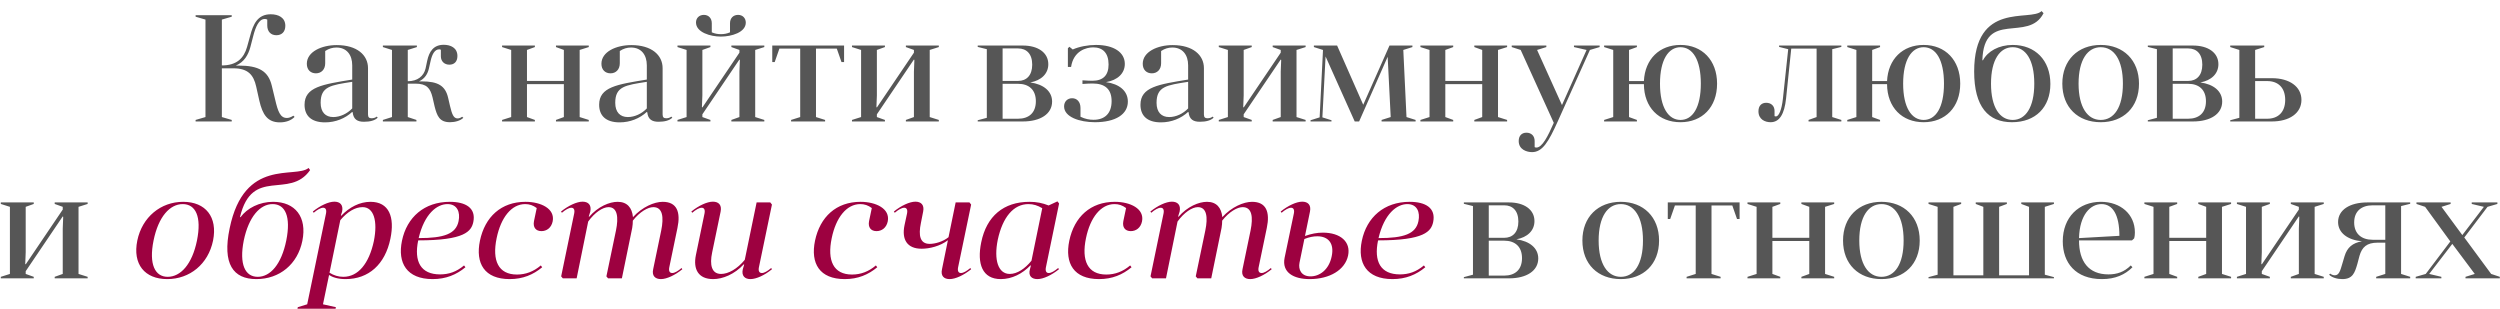<?xml version="1.0" encoding="UTF-8"?> <svg xmlns="http://www.w3.org/2000/svg" width="988" height="122" viewBox="0 0 988 122" fill="none"> <path d="M115.942 45.72C114.862 46.44 113.962 46.62 113.362 46.62C110.722 46.62 109.822 43.98 108.742 39.36L107.422 33.9C106.042 28.08 102.262 25.92 94.342 25.92H93.202C96.562 24.48 98.122 21.66 98.962 18.54L100.102 14.16C101.002 10.68 102.322 7.5 104.602 7.5C105.022 7.5 105.322 7.56 105.622 7.74V10.08C105.622 12.36 106.942 13.92 109.222 13.92C111.322 13.92 112.762 12.6 112.762 10.2C112.762 6.96 110.062 5.64 107.002 5.64C101.782 5.64 100.042 9.6 98.842 14.22L97.642 18.54C96.382 23.04 93.502 25.86 87.682 25.86V7.74L91.582 6.6V6H77.302V6.6L81.202 7.74V46.26L77.302 47.4V48H91.582V47.4L87.682 46.26V27H92.242C98.062 27 100.222 29.64 101.242 34.2L102.502 39.84C103.762 45.24 105.682 48.36 110.602 48.36C112.942 48.36 115.042 47.64 116.422 46.2L115.942 45.72ZM139.378 44.4C139.678 47.22 141.298 48.12 143.818 48.12C146.218 48.12 148.138 47.64 149.278 46.5L148.858 46.08C148.378 46.56 147.478 46.74 146.878 46.74C145.918 46.74 145.438 46.38 145.438 45.24V26.94C145.438 21.78 141.118 17.82 133.078 17.82C127.078 17.82 121.258 20.46 121.258 25.2C121.258 27.66 122.818 28.98 124.858 28.98C126.958 28.98 128.518 27.48 128.518 25.02V20.16C129.958 19.2 131.398 18.78 132.958 18.78C136.978 18.78 139.198 21.66 139.198 25.8V31.44C127.438 33.36 120.358 34.38 120.358 41.4C120.358 45.6 122.878 48.36 128.458 48.36C132.598 48.36 136.438 46.8 139.198 44.22L139.378 44.4ZM139.198 42.84C137.218 44.94 134.398 46.26 131.698 46.26C128.638 46.26 126.718 44.34 126.718 40.62C126.718 34.14 130.738 33.66 139.198 32.34V42.84ZM174.232 22.26C174.232 24.24 175.612 25.56 177.592 25.56C179.452 25.56 180.772 24.42 180.772 22.14C180.772 18.84 178.012 17.7 175.372 17.7C171.352 17.7 169.612 20.34 168.832 24L168.172 27.12C167.452 30.06 165.052 32.1 161.152 32.1V19.74L164.752 18.6V18H151.312V18.6L154.912 19.74V46.26L151.312 47.4V48H164.572V47.4L161.152 46.26V33.06H164.212C168.592 33.06 170.032 34.8 170.932 38.46L171.772 42.12C172.732 45.84 173.692 48.3 177.832 48.3C179.812 48.3 181.972 47.7 183.112 46.56L182.632 46.14C181.912 46.68 181.252 46.8 180.832 46.8C179.212 46.8 178.612 45.06 177.832 41.82L177.112 38.7C176.032 33.96 173.212 32.16 166.672 32.16H165.592C167.932 31.08 169.012 29.16 169.492 27.12L170.212 23.94C170.812 21.36 171.832 19.5 173.572 19.5C173.872 19.5 174.052 19.56 174.232 19.68V22.26ZM198.421 47.4V48H211.381V47.4L208.261 46.26V33.24H222.841V46.26L219.721 47.4V48H232.681V47.4L229.081 46.26V19.74L232.681 18.6V18H219.721V18.6L222.841 19.74V31.98H208.261V19.74L211.381 18.6V18H198.421V18.6L202.021 19.74V46.26L198.421 47.4ZM255.804 44.4C256.104 47.22 257.724 48.12 260.244 48.12C262.644 48.12 264.564 47.64 265.704 46.5L265.284 46.08C264.804 46.56 263.904 46.74 263.304 46.74C262.344 46.74 261.864 46.38 261.864 45.24V26.94C261.864 21.78 257.544 17.82 249.504 17.82C243.504 17.82 237.684 20.46 237.684 25.2C237.684 27.66 239.244 28.98 241.284 28.98C243.384 28.98 244.944 27.48 244.944 25.02V20.16C246.384 19.2 247.824 18.78 249.384 18.78C253.404 18.78 255.624 21.66 255.624 25.8V31.44C243.864 33.36 236.784 34.38 236.784 41.4C236.784 45.6 239.304 48.36 244.884 48.36C249.024 48.36 252.864 46.8 255.624 44.22L255.804 44.4ZM255.624 42.84C253.644 44.94 250.824 46.26 248.124 46.26C245.064 46.26 243.144 44.34 243.144 40.62C243.144 34.14 247.164 33.66 255.624 32.34V42.84ZM288.498 12.78C287.238 13.32 286.098 13.5 284.898 13.5C283.698 13.5 282.558 13.32 281.298 12.78V9.18C281.298 7.14 279.978 5.88 278.178 5.88C276.378 5.88 275.058 7.08 275.058 8.88C275.058 12.78 280.758 14.46 284.898 14.46C289.098 14.46 294.738 12.78 294.738 8.94C294.738 7.2 293.538 5.88 291.678 5.88C289.818 5.88 288.498 7.14 288.498 9.18V12.78ZM267.738 47.4V48H280.758V47.4L277.578 46.26V45.18L292.218 23.52L292.398 23.7L292.218 28.32V46.26L289.038 47.4V48H302.058V47.4L298.458 46.26V19.74L302.058 18.6V18H289.038V18.6L292.218 19.74V20.82L277.578 42.48L277.398 42.3L277.578 37.68V19.74L280.758 18.6V18H267.738V18.6L271.338 19.74V46.26L267.738 47.4ZM330.699 19.2L332.559 24.54H333.579V18H305.199V24.54H306.159L308.019 19.2H316.239V46.26L312.639 47.4V48H326.079V47.4L322.479 46.26V19.2H330.699ZM336.703 47.4V48H349.723V47.4L346.543 46.26V45.18L361.183 23.52L361.363 23.7L361.183 28.32V46.26L358.003 47.4V48H371.023V47.4L367.423 46.26V19.74L371.023 18.6V18H358.003V18.6L361.183 19.74V20.82L346.543 42.48L346.363 42.3L346.543 37.68V19.74L349.723 18.6V18H336.703V18.6L340.303 19.74V46.26L336.703 47.4ZM386.39 18V18.54L389.99 19.44V46.56L386.39 47.52V48H404.27C411.11 48 415.79 45.06 415.79 40.14C415.79 36.06 412.43 33.3 407.15 32.58C411.47 31.8 414.29 29.16 414.29 25.38C414.29 20.76 410.15 18 404.27 18H386.39ZM402.35 33.12C406.61 33.12 409.37 35.46 409.37 40.02C409.37 44.58 406.61 46.92 402.35 46.92H396.23V33.12H402.35ZM396.23 31.98V19.14H402.35C405.65 19.14 407.93 21.24 407.93 25.56C407.93 29.82 405.65 31.98 402.35 31.98H396.23ZM427.788 33.18C429.288 33.06 431.028 33 431.808 33C436.728 33 439.308 35.28 439.308 39.96C439.308 44.82 436.608 47.34 432.168 47.34C430.548 47.34 428.868 47.04 427.008 46.14V42.66C427.008 40.2 425.568 38.82 423.708 38.82C421.908 38.82 420.528 40.08 420.528 42.06C420.528 46.26 426.708 48.3 432.708 48.3C440.988 48.3 445.728 45.12 445.728 40.14C445.728 35.94 442.368 33.18 437.088 32.46C441.708 31.68 444.528 28.98 444.528 25.26C444.528 20.7 440.208 17.76 433.128 17.76C429.948 17.76 426.468 18.42 423.948 19.56L422.628 18.48L422.028 19.08V26.46H423.288C424.248 20.1 429.288 18.72 432.048 18.72C435.828 18.72 438.108 20.94 438.108 25.5C438.108 29.76 435.948 31.92 431.688 31.92C431.028 31.92 429.288 31.86 427.788 31.74V33.18ZM469.73 44.4C470.03 47.22 471.65 48.12 474.17 48.12C476.57 48.12 478.49 47.64 479.63 46.5L479.21 46.08C478.73 46.56 477.83 46.74 477.23 46.74C476.27 46.74 475.79 46.38 475.79 45.24V26.94C475.79 21.78 471.47 17.82 463.43 17.82C457.43 17.82 451.61 20.46 451.61 25.2C451.61 27.66 453.17 28.98 455.21 28.98C457.31 28.98 458.87 27.48 458.87 25.02V20.16C460.31 19.2 461.75 18.78 463.31 18.78C467.33 18.78 469.55 21.66 469.55 25.8V31.44C457.79 33.36 450.71 34.38 450.71 41.4C450.71 45.6 453.23 48.36 458.81 48.36C462.95 48.36 466.79 46.8 469.55 44.22L469.73 44.4ZM469.55 42.84C467.57 44.94 464.75 46.26 462.05 46.26C458.99 46.26 457.07 44.34 457.07 40.62C457.07 34.14 461.09 33.66 469.55 32.34V42.84ZM481.663 47.4V48H494.683V47.4L491.503 46.26V45.18L506.143 23.52L506.323 23.7L506.143 28.32V46.26L502.963 47.4V48H515.983V47.4L512.383 46.26V19.74L515.983 18.6V18H502.963V18.6L506.143 19.74V20.82L491.503 42.48L491.323 42.3L491.503 37.68V19.74L494.683 18.6V18H481.663V18.6L485.263 19.74V46.26L481.663 47.4ZM554.585 19.74L558.185 18.6V18H549.125L538.745 41.4L528.425 18H519.245V18.6L522.845 19.74L521.525 46.38L517.925 47.52V48H526.205V47.52L522.605 46.38L523.865 22.32L535.385 48H537.125L548.405 22.44L549.605 46.26L546.005 47.4V48H559.445V47.4L555.845 46.26L554.585 19.74ZM561.351 47.4V48H574.311V47.4L571.191 46.26V33.24H585.771V46.26L582.651 47.4V48H595.611V47.4L592.011 46.26V19.74L595.611 18.6V18H582.651V18.6L585.771 19.74V31.98H571.191V19.74L574.311 18.6V18H561.351V18.6L564.951 19.74V46.26L561.351 47.4ZM614.053 48.54C611.713 53.88 609.493 58.32 607.153 58.32C606.913 58.32 606.733 58.26 606.493 58.14V55.74C606.493 53.7 605.173 52.44 603.253 52.44C601.453 52.44 600.193 53.58 600.193 55.74C600.193 59.16 603.433 60.12 605.473 60.12C609.613 60.12 612.013 55.98 615.613 48L628.333 19.74L632.173 18.6V18H622.033V18.6L627.013 19.74L617.293 41.52L607.453 19.74L611.113 18.6V18H597.433V18.6L600.973 19.74L614.053 48.54ZM633.949 47.4V48H646.909V47.4L643.789 46.26V33.24H649.669C649.729 42.48 655.609 48.3 664.129 48.3C672.649 48.3 678.589 42.42 678.589 33.06C678.589 23.76 672.649 17.76 664.129 17.76C655.849 17.76 650.089 23.34 649.669 32.04H643.789V19.74L646.909 18.6V18H633.949V18.6L637.549 19.74V46.26L633.949 47.4ZM656.029 33.06C656.029 23.58 659.389 18.66 664.129 18.66C668.929 18.66 672.169 23.58 672.169 33.06C672.169 42.48 668.929 47.4 664.129 47.4C659.389 47.4 656.029 42.54 656.029 33.06ZM704.6 39.06C704.12 43.44 702.98 46.02 701.84 46.02C701.66 46.02 701.48 45.96 701.3 45.9V43.86C701.3 41.88 699.98 40.62 698 40.62C696.2 40.62 694.94 41.76 694.94 43.98C694.94 47.22 697.58 48.3 699.74 48.3C703.22 48.3 705.2 45.18 705.86 38.88L707.9 19.2H717.92V46.26L714.74 47.4V48H727.7V47.4L724.1 46.26V19.44L727.7 18.54V18H703.1V18.54L706.7 19.44L704.6 39.06ZM730.042 47.4V48H743.002V47.4L739.882 46.26V33.24H745.762C745.822 42.48 751.702 48.3 760.222 48.3C768.742 48.3 774.682 42.42 774.682 33.06C774.682 23.76 768.742 17.76 760.222 17.76C751.942 17.76 746.182 23.34 745.762 32.04H739.882V19.74L743.002 18.6V18H730.042V18.6L733.642 19.74V46.26L730.042 47.4ZM752.122 33.06C752.122 23.58 755.482 18.66 760.222 18.66C765.022 18.66 768.262 23.58 768.262 33.06C768.262 42.48 765.022 47.4 760.222 47.4C755.482 47.4 752.122 42.54 752.122 33.06ZM783.428 23.82C784.028 3.66 801.608 16.98 807.608 5.22L806.828 4.38C802.448 8.7 780.188 0.18 780.188 28.26C780.188 42.3 785.828 48.3 795.128 48.3C804.428 48.3 810.308 42.42 810.308 33.18C810.308 23.76 804.248 17.76 795.428 17.76C789.908 17.76 785.528 20.28 783.668 23.82H783.428ZM786.848 33.06C786.848 23.58 790.388 18.66 795.428 18.66C800.468 18.66 803.948 23.52 803.948 33.06C803.948 42.48 800.468 47.4 795.428 47.4C790.328 47.4 786.848 42.48 786.848 33.06ZM815.031 33.06C815.031 42.42 821.211 48.3 830.211 48.3C839.151 48.3 845.331 42.42 845.331 33.06C845.331 23.76 839.151 17.76 830.211 17.76C821.211 17.76 815.031 23.76 815.031 33.06ZM821.451 33.06C821.451 23.58 825.051 18.66 830.211 18.66C835.431 18.66 838.971 23.58 838.971 33.06C838.971 42.48 835.431 47.4 830.211 47.4C825.051 47.4 821.451 42.48 821.451 33.06ZM848.812 18V18.54L852.412 19.44V46.56L848.812 47.52V48H866.692C873.532 48 878.212 45.06 878.212 40.14C878.212 36.06 874.852 33.3 869.572 32.58C873.892 31.8 876.712 29.16 876.712 25.38C876.712 20.76 872.572 18 866.692 18H848.812ZM864.772 33.12C869.032 33.12 871.792 35.46 871.792 40.02C871.792 44.58 869.032 46.92 864.772 46.92H858.652V33.12H864.772ZM858.652 31.98V19.14H864.772C868.072 19.14 870.352 21.24 870.352 25.56C870.352 29.82 868.072 31.98 864.772 31.98H858.652ZM897.89 48C904.73 48 909.53 44.76 909.53 39.48C909.53 34.2 904.73 30.9 897.89 30.9H891.23V19.74L894.83 18.6V18H881.39V18.6L884.99 19.74V46.56L881.39 47.52V48H897.89ZM896.03 32.04C900.23 32.04 903.11 34.56 903.11 39.48C903.11 44.4 900.23 46.92 896.03 46.92H891.23V32.04H896.03ZM0.316 109.4V110H13.336V109.4L10.156 108.26V107.18L24.796 85.52L24.976 85.7L24.796 90.32V108.26L21.616 109.4V110H34.636V109.4L31.036 108.26V81.74L34.636 80.6V80H21.616V80.6L24.796 81.74V82.82L10.156 104.48L9.976 104.3L10.156 99.68V81.74L13.336 80.6V80H0.316V80.6L3.916 81.74V108.26L0.316 109.4ZM578.519 80V80.54L582.119 81.44V108.56L578.519 109.52V110H596.399C603.239 110 607.919 107.06 607.919 102.14C607.919 98.06 604.559 95.3 599.279 94.58C603.599 93.8 606.419 91.16 606.419 87.38C606.419 82.76 602.279 80 596.399 80H578.519ZM594.479 95.12C598.739 95.12 601.499 97.46 601.499 102.02C601.499 106.58 598.739 108.92 594.479 108.92H588.359V95.12H594.479ZM588.359 93.98V81.14H594.479C597.779 81.14 600.059 83.24 600.059 87.56C600.059 91.82 597.779 93.98 594.479 93.98H588.359ZM625.363 95.06C625.363 104.42 631.543 110.3 640.543 110.3C649.483 110.3 655.663 104.42 655.663 95.06C655.663 85.76 649.483 79.76 640.543 79.76C631.543 79.76 625.363 85.76 625.363 95.06ZM631.783 95.06C631.783 85.58 635.383 80.66 640.543 80.66C645.763 80.66 649.303 85.58 649.303 95.06C649.303 104.48 645.763 109.4 640.543 109.4C635.383 109.4 631.783 104.48 631.783 95.06ZM684.605 81.2L686.465 86.54H687.485V80H659.105V86.54H660.065L661.925 81.2H670.145V108.26L666.545 109.4V110H679.985V109.4L676.385 108.26V81.2H684.605ZM690.609 109.4V110H703.569V109.4L700.449 108.26V95.24H715.029V108.26L711.909 109.4V110H724.869V109.4L721.269 108.26V81.74L724.869 80.6V80H711.909V80.6L715.029 81.74V93.98H700.449V81.74L703.569 80.6V80H690.609V80.6L694.209 81.74V108.26L690.609 109.4ZM728.371 95.06C728.371 104.42 734.551 110.3 743.551 110.3C752.491 110.3 758.671 104.42 758.671 95.06C758.671 85.76 752.491 79.76 743.551 79.76C734.551 79.76 728.371 85.76 728.371 95.06ZM734.791 95.06C734.791 85.58 738.391 80.66 743.551 80.66C748.771 80.66 752.311 85.58 752.311 95.06C752.311 104.48 748.771 109.4 743.551 109.4C738.391 109.4 734.791 104.48 734.791 95.06ZM783.812 81.74V108.8H771.992V81.74L775.052 80.6V80H762.152V80.6L765.752 81.74V108.56L762.152 109.52V110H811.712V109.52L808.112 108.56V81.74L811.712 80.6V80H798.812V80.6L801.872 81.74V108.8H790.052V81.74L793.112 80.6V80H780.812V80.6L783.812 81.74ZM842.567 95L843.407 94.22C843.647 93.44 843.707 92.54 843.707 91.82C843.707 84.68 838.067 79.76 830.267 79.76C821.567 79.76 815.207 85.82 815.207 95.36C815.207 103.82 820.247 110.3 830.687 110.3C835.967 110.3 839.807 108.56 842.747 105.62L842.087 104.9C839.507 107.48 836.627 108.44 833.267 108.44C825.467 108.44 821.627 103.4 821.627 95H842.567ZM830.507 80.66C834.947 80.66 837.587 84.86 837.587 93.2L821.627 94.1C821.867 84.8 826.187 80.66 830.507 80.66ZM847.464 109.4V110H860.424V109.4L857.304 108.26V95.24H871.884V108.26L868.764 109.4V110H881.724V109.4L878.124 108.26V81.74L881.724 80.6V80H868.764V80.6L871.884 81.74V93.98H857.304V81.74L860.424 80.6V80H847.464V80.6L851.064 81.74V108.26L847.464 109.4ZM884.027 109.4V110H897.047V109.4L893.867 108.26V107.18L908.507 85.52L908.687 85.7L908.507 90.32V108.26L905.327 109.4V110H918.347V109.4L914.747 108.26V81.74L918.347 80.6V80H905.327V80.6L908.507 81.74V82.82L893.867 104.48L893.687 104.3L893.867 99.68V81.74L897.047 80.6V80H884.027V80.6L887.627 81.74V108.26L884.027 109.4ZM920.468 108.56C921.608 109.7 923.648 110.3 925.688 110.3C929.768 110.3 930.608 107.84 931.628 104.3L932.468 101.12C933.488 97.64 935.348 95.9 939.668 95.9H942.668V108.26L939.068 109.4V110H952.508V109.4L948.908 108.26V81.44L952.508 80.54V80H935.528C928.688 80 924.008 82.94 924.008 87.74C924.008 92 927.728 94.82 933.428 95.36C929.708 96.02 927.608 97.82 926.588 101.18L925.748 104C924.848 107.12 924.368 108.8 922.688 108.8C922.328 108.8 921.608 108.68 920.888 108.14L920.468 108.56ZM937.688 94.76C933.308 94.76 930.368 92.42 930.368 87.92C930.368 83.42 933.308 81.14 937.688 81.14H942.668V94.76H937.688ZM978.027 108.26L974.367 109.4V110H987.927V109.4L984.507 108.26L973.887 93.86L983.067 81.74L986.967 80.6V80H976.827V80.6L981.627 81.74L973.107 92.9L964.887 81.74L968.487 80.6V80H954.987V80.6L958.407 81.74L968.367 95.42L958.647 108.26L954.687 109.4V110H964.827V109.4L960.027 108.26L969.147 96.38L978.027 108.26Z" fill="#565656"></path> <path d="M54.263 95.06C52.343 104.42 57.203 110.3 66.083 110.3C74.963 110.3 82.283 104.42 84.203 95.06C86.063 85.76 81.263 79.76 72.383 79.76C63.563 79.76 56.183 85.76 54.263 95.06ZM60.683 95.06C62.603 85.58 67.163 80.66 72.203 80.66C77.303 80.66 79.763 85.58 77.843 95.06C75.923 104.48 71.363 109.4 66.263 109.4C61.283 109.4 58.763 104.48 60.683 95.06ZM94.832 85.82C99.632 65.66 114.332 78.98 122.552 67.22L121.952 66.38C116.732 70.7 96.512 62.18 90.752 90.26C87.812 104.3 92.132 110.3 101.312 110.3C110.492 110.3 117.632 104.42 119.492 95.18C121.412 85.76 116.672 79.76 107.912 79.76C102.512 79.76 97.652 82.28 95.072 85.82H94.832ZM96.332 95.06C98.312 85.58 102.812 80.66 107.732 80.66C112.712 80.66 115.052 85.52 113.132 95.06C111.212 104.48 106.832 109.4 101.852 109.4C96.872 109.4 94.472 104.48 96.332 95.06ZM117.564 122H132.624L132.744 121.4L127.644 120.26L130.044 108.68C131.424 109.58 133.524 110.3 136.584 110.3C145.644 110.3 152.184 104.54 154.284 94.34C156.084 85.76 153.744 79.76 146.424 79.76C142.164 79.76 138.084 81.86 134.844 85.28L134.724 85.1L135.204 83.6C135.744 80.9 134.304 79.7 132.144 79.7C129.864 79.7 126.504 81.26 123.624 83.6L123.984 84.08C125.364 82.88 126.744 82.1 127.704 82.1C128.604 82.1 129.144 82.76 128.844 84.32L121.404 120.26L117.684 121.4L117.564 122ZM134.484 87.02C137.304 83.66 140.364 81.86 143.304 81.86C147.684 81.86 149.364 87.26 147.744 95.3C145.824 104.24 141.504 109.4 135.684 109.4C133.704 109.4 131.964 108.86 130.224 107.78L134.484 87.02ZM165.273 95C183.693 95 186.273 91.4 187.053 87.74C188.193 82.16 183.993 79.76 177.753 79.76C167.733 79.76 160.773 85.82 158.853 95.18C157.053 103.88 160.713 110.3 170.973 110.3C176.253 110.3 180.393 108.56 183.933 105.62L183.393 104.9C180.333 107.48 177.273 108.44 173.913 108.44C166.293 108.44 163.533 103.4 165.273 95ZM176.853 80.66C180.753 80.66 181.953 83.9 181.233 87.38C180.213 92.48 175.413 94.1 165.453 94.1C167.733 84.5 172.653 80.66 176.853 80.66ZM211.033 87.38C210.553 89.84 211.753 91.34 213.973 91.34C216.013 91.34 217.873 90.08 218.413 87.5C219.433 82.46 213.733 79.76 207.673 79.76C198.073 79.76 191.653 85.7 189.673 95.12C187.813 104.12 191.473 110.3 201.433 110.3C206.653 110.3 210.733 108.56 214.273 105.62L213.733 104.9C210.913 107.3 207.793 108.5 204.313 108.5C196.933 108.5 194.413 102.98 196.273 94.1C197.953 85.94 202.153 80.66 207.553 80.66C209.233 80.66 210.673 81.14 212.113 82.22L211.033 87.38ZM222.07 84.08C223.45 82.88 224.83 82.1 225.79 82.1C226.69 82.1 227.23 82.76 226.93 84.32L221.77 109.22L222.43 110H227.89L232.45 87.56C235.03 83.96 238.21 81.86 240.49 81.86C244.03 81.86 244.51 85.88 243.43 91.1L239.65 109.22L240.31 110H245.77L249.85 90.08C250.03 89.06 250.09 87.98 250.09 87.2C252.85 83.66 256.09 81.86 258.19 81.86C261.91 81.86 262.39 85.82 261.31 91.1L258.13 106.4C257.53 109.1 259.03 110.3 261.19 110.3C263.47 110.3 266.83 108.74 269.65 106.4L269.35 105.92C267.97 107.12 266.59 107.9 265.69 107.9C264.73 107.9 264.19 107.24 264.49 105.68L267.73 90.08C269.05 83.84 267.55 79.76 261.91 79.76C258.55 79.76 253.81 81.8 250.15 85.82C249.79 82.1 247.87 79.76 244.09 79.76C240.85 79.76 236.35 81.62 232.81 85.7L232.69 85.52L233.29 83.6C233.83 80.9 232.39 79.7 230.23 79.7C227.95 79.7 224.59 81.26 221.71 83.6L222.07 84.08ZM273.574 84.08C274.954 82.88 276.334 82.1 277.294 82.1C278.194 82.1 278.734 82.76 278.434 84.32L275.014 100.82C273.874 106.4 275.974 110.3 281.854 110.3C285.574 110.3 290.254 108.44 293.974 104.42L294.094 104.6L293.554 106.4C292.954 109.1 294.454 110.3 296.554 110.3C298.894 110.3 302.254 108.74 305.074 106.4L304.774 105.92C303.394 107.12 302.014 107.9 301.114 107.9C300.154 107.9 299.614 107.24 299.914 105.68L305.074 80.84L304.414 80H299.014L294.334 102.68C291.334 106.34 287.794 108.26 284.974 108.26C281.194 108.26 280.414 104.66 281.434 99.8L284.794 83.6C285.334 80.9 283.894 79.7 281.734 79.7C279.454 79.7 276.094 81.26 273.214 83.6L273.574 84.08ZM343.455 87.38C342.975 89.84 344.175 91.34 346.395 91.34C348.435 91.34 350.295 90.08 350.835 87.5C351.855 82.46 346.155 79.76 340.095 79.76C330.495 79.76 324.075 85.7 322.095 95.12C320.235 104.12 323.895 110.3 333.855 110.3C339.075 110.3 343.155 108.56 346.695 105.62L346.155 104.9C343.335 107.3 340.215 108.5 336.735 108.5C329.355 108.5 326.835 102.98 328.695 94.1C330.375 85.94 334.575 80.66 339.975 80.66C341.655 80.66 343.095 81.14 344.535 82.22L343.455 87.38ZM377.673 80L374.853 93.74C372.633 95.54 369.513 96.38 367.413 96.38C363.573 96.38 362.913 93.08 363.933 88.16L364.833 83.6C365.373 80.9 363.933 79.7 361.773 79.7C359.493 79.7 356.133 81.26 353.253 83.6L353.613 84.08C354.993 82.88 356.373 82.1 357.333 82.1C358.233 82.1 358.773 82.76 358.473 84.32L357.453 89.06C356.313 94.64 358.473 98.3 364.233 98.3C367.353 98.3 371.553 97.28 374.613 94.94L372.273 106.4C371.673 109.1 373.113 110.3 375.273 110.3C377.613 110.3 380.913 108.74 383.793 106.4L383.493 105.92C382.053 107.12 380.733 107.9 379.773 107.9C378.873 107.9 378.333 107.24 378.633 105.68L383.793 80.84L383.133 80H377.673ZM418.196 105.92C416.756 107.12 415.436 107.9 414.476 107.9C413.576 107.9 413.036 107.24 413.336 105.68L418.556 80.42L417.896 79.58L414.416 81.2C412.016 80.24 409.676 79.76 406.856 79.76C396.656 79.76 389.876 85.4 387.776 95.78C386.036 104.24 388.196 110.3 395.516 110.3C399.896 110.3 404.036 108.2 407.276 104.84L407.396 105.02L407.036 106.4C406.256 109.1 407.816 110.3 409.976 110.3C412.316 110.3 415.616 108.74 418.496 106.4L418.196 105.92ZM407.636 103.04C405.056 106.22 401.996 108.26 399.056 108.26C394.496 108.26 392.696 102.8 394.316 94.76C396.236 85.82 400.556 80.66 406.436 80.66C408.416 80.66 410.096 81.2 411.896 82.28L407.636 103.04ZM443.944 87.38C443.464 89.84 444.664 91.34 446.884 91.34C448.924 91.34 450.784 90.08 451.324 87.5C452.344 82.46 446.644 79.76 440.584 79.76C430.984 79.76 424.564 85.7 422.584 95.12C420.724 104.12 424.384 110.3 434.344 110.3C439.564 110.3 443.644 108.56 447.184 105.62L446.644 104.9C443.824 107.3 440.704 108.5 437.224 108.5C429.844 108.5 427.324 102.98 429.184 94.1C430.864 85.94 435.064 80.66 440.464 80.66C442.144 80.66 443.584 81.14 445.024 82.22L443.944 87.38ZM454.98 84.08C456.36 82.88 457.74 82.1 458.7 82.1C459.6 82.1 460.14 82.76 459.84 84.32L454.68 109.22L455.34 110H460.8L465.36 87.56C467.94 83.96 471.12 81.86 473.4 81.86C476.94 81.86 477.42 85.88 476.34 91.1L472.56 109.22L473.22 110H478.68L482.76 90.08C482.94 89.06 483 87.98 483 87.2C485.76 83.66 489 81.86 491.1 81.86C494.82 81.86 495.3 85.82 494.22 91.1L491.04 106.4C490.44 109.1 491.94 110.3 494.1 110.3C496.38 110.3 499.74 108.74 502.56 106.4L502.26 105.92C500.88 107.12 499.5 107.9 498.6 107.9C497.64 107.9 497.1 107.24 497.4 105.68L500.64 90.08C501.96 83.84 500.46 79.76 494.82 79.76C491.46 79.76 486.72 81.8 483.06 85.82C482.7 82.1 480.78 79.76 477 79.76C473.76 79.76 469.26 81.62 465.72 85.7L465.6 85.52L466.2 83.6C466.74 80.9 465.3 79.7 463.14 79.7C460.86 79.7 457.5 81.26 454.62 83.6L454.98 84.08ZM506.484 84.08C507.864 82.88 509.244 82.1 510.204 82.1C511.104 82.1 511.644 82.76 511.344 84.32L507.684 101.84C506.484 107.72 511.284 110.3 517.584 110.3C525.444 110.3 531.564 106.7 532.764 101C533.904 95.54 529.704 91.94 522.804 91.94C520.464 91.94 518.304 92.36 515.724 93.26L517.704 83.6C518.244 80.9 516.804 79.7 514.644 79.7C512.364 79.7 509.004 81.26 506.124 83.6L506.484 84.08ZM520.584 93.38C525.024 93.38 527.364 96.26 526.284 101.3C525.204 106.64 521.484 109.22 517.944 109.22C514.224 109.22 513.024 106.46 513.564 103.82L515.484 94.46C517.404 93.68 519.084 93.38 520.584 93.38ZM544.609 95C563.029 95 565.609 91.4 566.389 87.74C567.529 82.16 563.329 79.76 557.089 79.76C547.069 79.76 540.109 85.82 538.189 95.18C536.389 103.88 540.049 110.3 550.309 110.3C555.589 110.3 559.729 108.56 563.269 105.62L562.729 104.9C559.669 107.48 556.609 108.44 553.249 108.44C545.629 108.44 542.869 103.4 544.609 95ZM556.189 80.66C560.089 80.66 561.289 83.9 560.569 87.38C559.549 92.48 554.749 94.1 544.789 94.1C547.069 84.5 551.989 80.66 556.189 80.66Z" fill="#9D0140"></path> </svg> 
